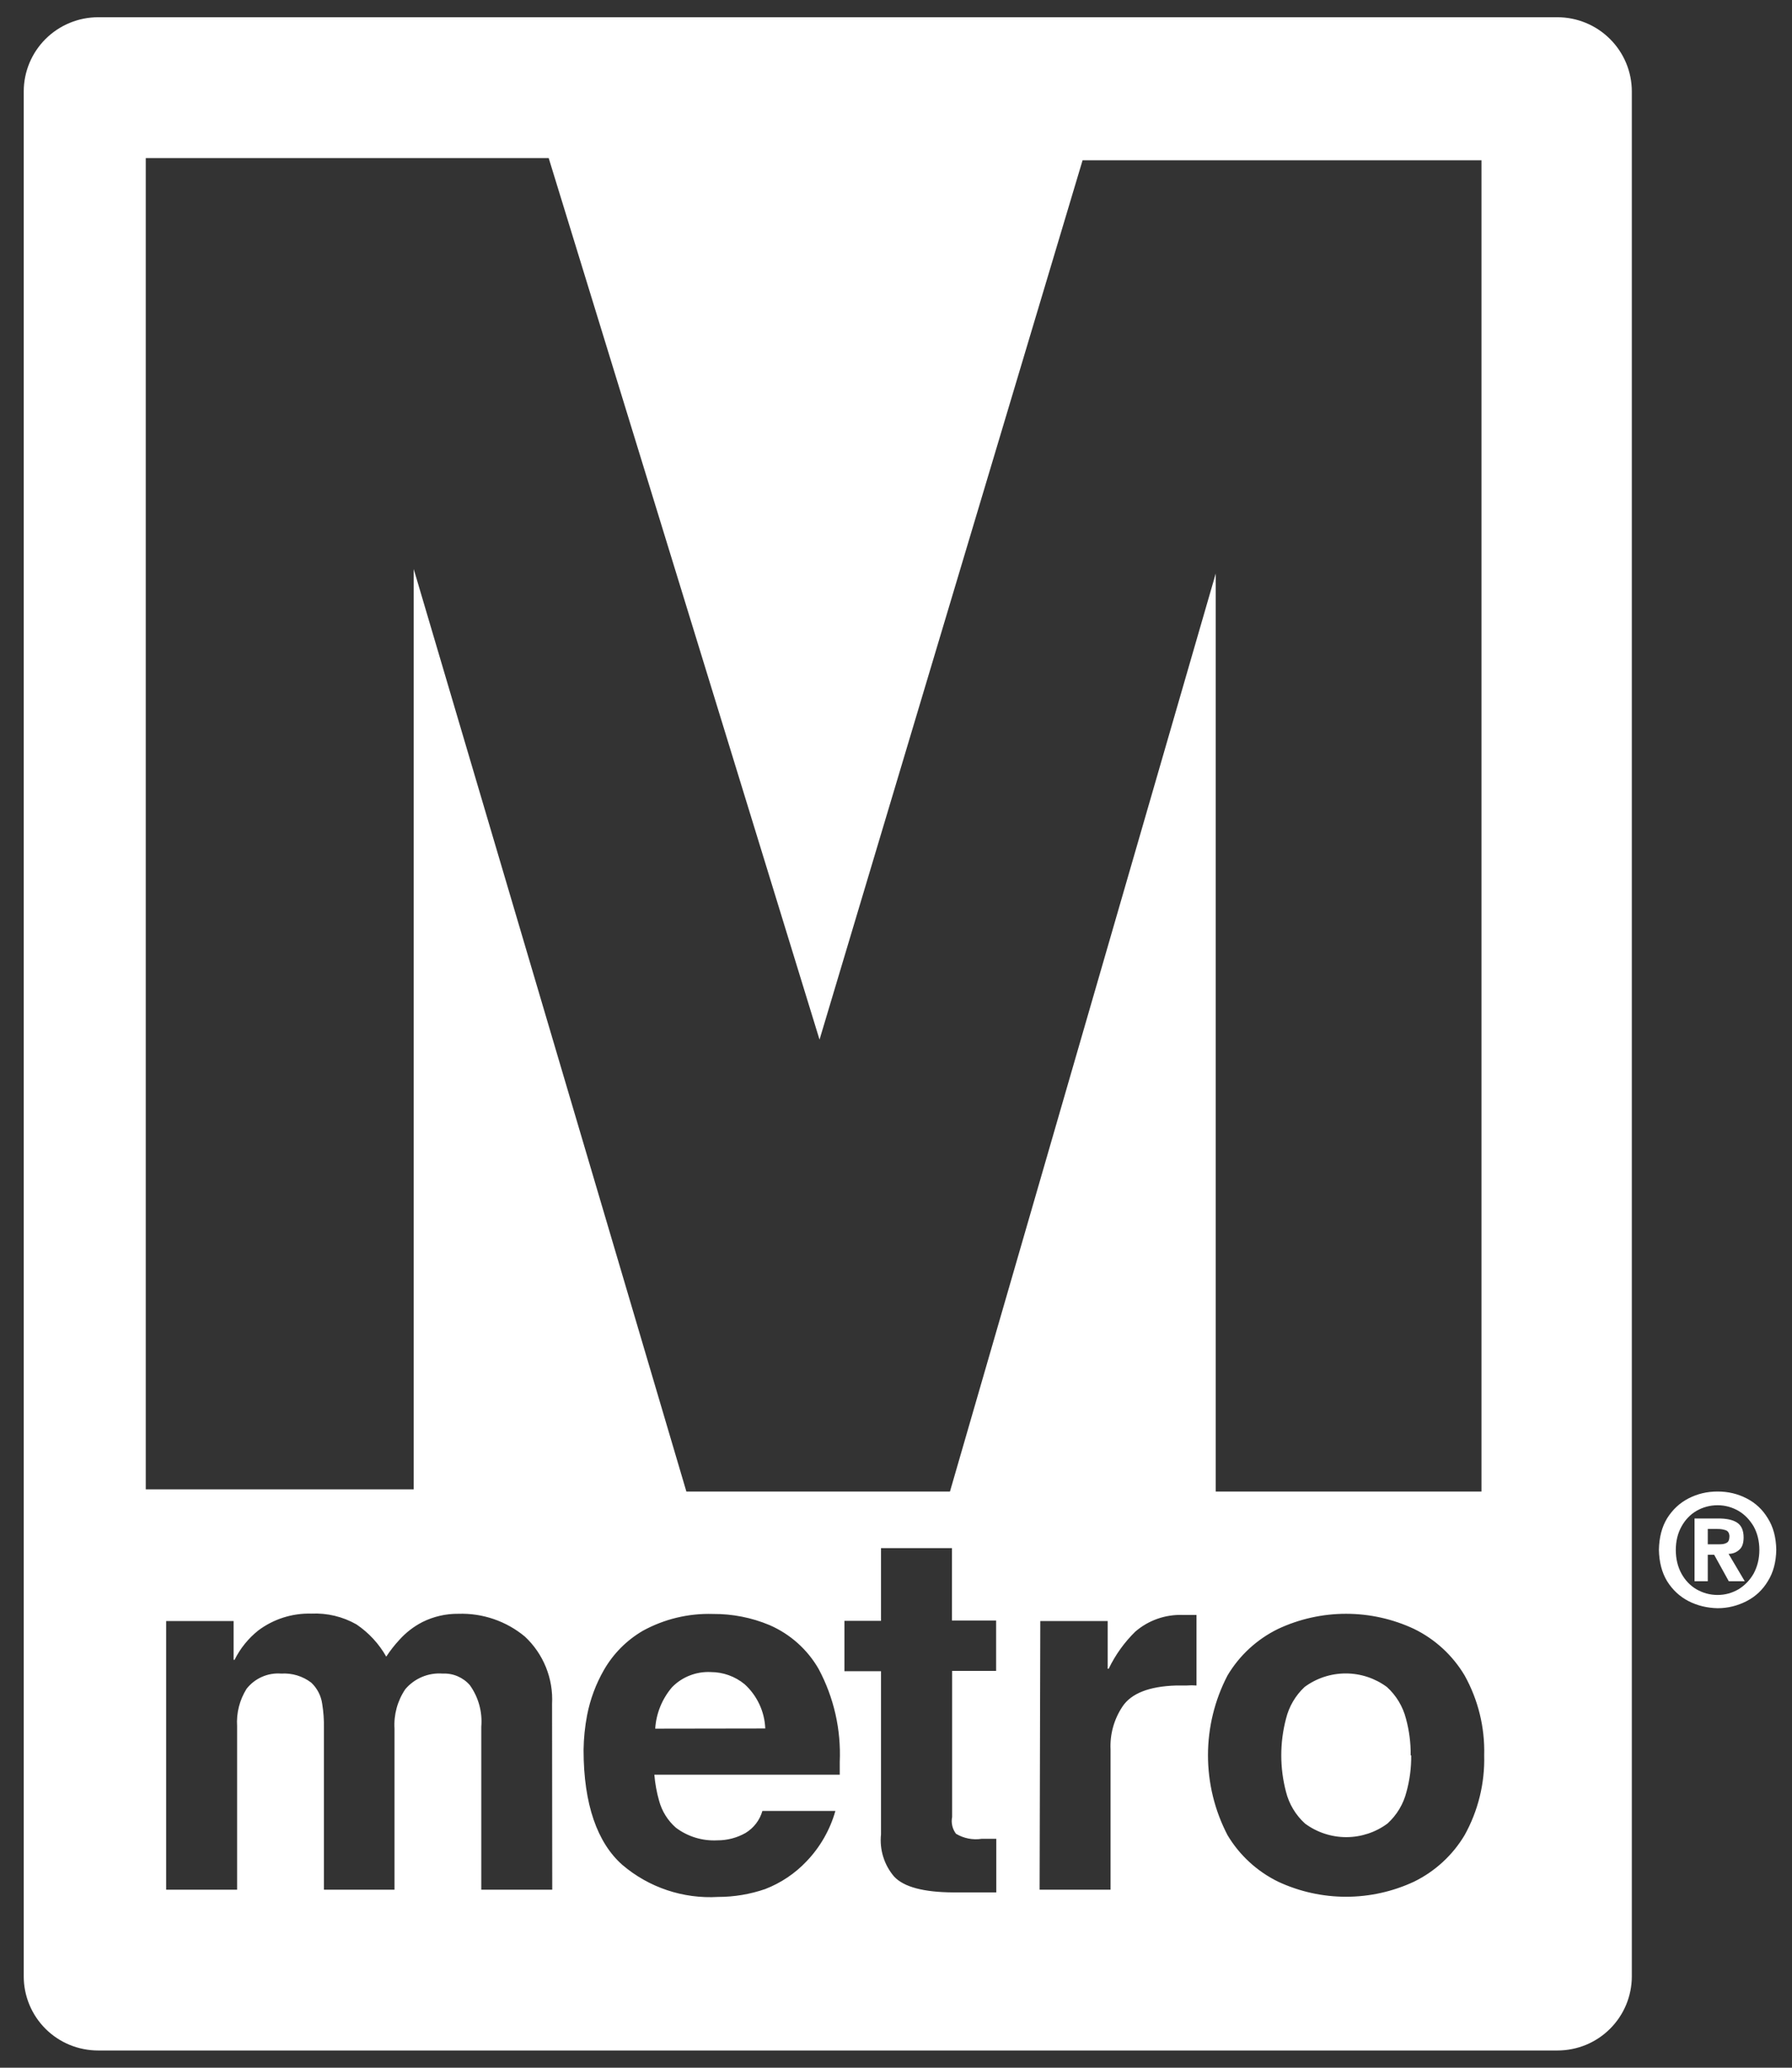 <svg width="52" height="60" viewBox="0 0 52 60" fill="none" xmlns="http://www.w3.org/2000/svg">
<rect x="0" y="0" width="52" height="60" fill="#333333" stroke="none"/>
<path fill-rule="evenodd" clip-rule="evenodd" d="M49.556 45.115H49.741L50.166 45.884H50.629L50.159 45.089C50.285 45.089 50.391 45.043 50.47 44.97C50.556 44.897 50.596 44.778 50.596 44.612C50.596 44.407 50.53 44.261 50.404 44.181C50.272 44.095 50.086 44.062 49.854 44.062H49.172V45.884H49.556V45.115ZM49.556 44.804V44.367H49.834C49.914 44.367 49.987 44.373 50.066 44.4C50.139 44.42 50.179 44.48 50.185 44.572C50.185 44.672 50.159 44.738 50.112 44.764C50.059 44.797 49.993 44.811 49.907 44.811H49.556V44.804ZM51.544 44.97C51.537 44.612 51.457 44.307 51.298 44.056C51.146 43.804 50.941 43.611 50.682 43.479C50.424 43.346 50.146 43.28 49.841 43.28C49.536 43.28 49.258 43.346 48.999 43.479C48.741 43.611 48.536 43.804 48.377 44.056C48.224 44.307 48.145 44.612 48.138 44.97C48.145 45.328 48.224 45.632 48.377 45.884C48.536 46.136 48.741 46.328 48.999 46.461C49.258 46.593 49.536 46.659 49.841 46.666C50.146 46.666 50.424 46.593 50.682 46.461C50.941 46.328 51.146 46.136 51.298 45.884C51.457 45.632 51.537 45.328 51.544 44.97ZM51.053 44.97C51.053 45.235 50.994 45.46 50.888 45.659C50.775 45.858 50.629 46.003 50.45 46.116C50.265 46.222 50.066 46.282 49.841 46.282C49.615 46.282 49.41 46.222 49.225 46.116C49.046 46.01 48.9 45.858 48.794 45.665C48.688 45.473 48.628 45.241 48.628 44.976C48.628 44.711 48.688 44.486 48.794 44.294C48.9 44.102 49.046 43.949 49.225 43.843C49.41 43.737 49.615 43.678 49.841 43.678C50.066 43.678 50.265 43.737 50.45 43.843C50.629 43.949 50.775 44.102 50.888 44.294C50.994 44.486 51.053 44.718 51.053 44.976" fill="white"/>
<path fill-rule="evenodd" clip-rule="evenodd" d="M0.689 2.654C0.689 2.083 0.917 1.535 1.322 1.131C1.728 0.727 2.277 0.5 2.851 0.5H45.19C45.763 0.5 46.313 0.727 46.718 1.131C47.124 1.535 47.352 2.083 47.352 2.654V57.351C47.352 57.633 47.295 57.913 47.187 58.174C47.078 58.435 46.919 58.672 46.718 58.872C46.517 59.072 46.279 59.23 46.017 59.338C45.755 59.445 45.474 59.5 45.19 59.5H2.851C2.567 59.5 2.286 59.445 2.024 59.338C1.762 59.23 1.523 59.072 1.322 58.872C1.122 58.672 0.962 58.435 0.854 58.174C0.745 57.913 0.689 57.633 0.689 57.351V2.654ZM16.02 49.44C16.039 49.078 15.978 48.716 15.842 48.379C15.706 48.042 15.498 47.739 15.233 47.491C14.693 47.041 14.005 46.805 13.301 46.828C12.94 46.824 12.583 46.906 12.259 47.067C12.006 47.197 11.779 47.372 11.589 47.584C11.449 47.735 11.322 47.898 11.208 48.071C10.996 47.697 10.7 47.376 10.342 47.135C9.944 46.909 9.49 46.801 9.032 46.823C8.48 46.808 7.938 46.98 7.496 47.311C7.207 47.541 6.971 47.832 6.807 48.163H6.778V47.038H4.821V54.835H6.88V50.088C6.856 49.708 6.952 49.33 7.154 49.006C7.272 48.855 7.426 48.735 7.602 48.658C7.777 48.58 7.97 48.548 8.161 48.563C8.474 48.543 8.783 48.636 9.032 48.826C9.206 48.99 9.318 49.209 9.35 49.445C9.388 49.677 9.404 49.912 9.399 50.147V54.835H11.448V50.161C11.423 49.756 11.533 49.353 11.761 49.016C11.893 48.86 12.06 48.738 12.249 48.659C12.437 48.58 12.642 48.547 12.846 48.563C12.995 48.556 13.143 48.582 13.279 48.641C13.415 48.699 13.537 48.787 13.634 48.899C13.884 49.249 14.002 49.675 13.966 50.103V54.835H16.025L16.02 49.44ZM22.123 52.549C22.047 52.816 21.872 53.044 21.634 53.188C21.386 53.329 21.104 53.403 20.817 53.402C20.386 53.425 19.96 53.296 19.614 53.036C19.377 52.829 19.207 52.556 19.125 52.252C19.055 52.005 19.009 51.752 18.988 51.497H24.368V51.126C24.409 50.19 24.198 49.259 23.756 48.431C23.431 47.864 22.93 47.416 22.328 47.155C21.81 46.938 21.252 46.829 20.69 46.833C19.981 46.811 19.278 46.979 18.656 47.32C18.186 47.594 17.797 47.985 17.526 48.456C17.292 48.863 17.127 49.306 17.037 49.767C16.973 50.101 16.938 50.44 16.934 50.78C16.934 52.359 17.335 53.475 18.059 54.114C18.829 54.771 19.825 55.104 20.837 55.044C21.303 55.044 21.766 54.967 22.206 54.815C22.66 54.639 23.07 54.364 23.404 54.011C23.799 53.599 24.086 53.097 24.241 52.549H22.123ZM19.013 50.161C19.041 49.718 19.213 49.296 19.502 48.958C19.647 48.809 19.823 48.693 20.017 48.618C20.211 48.542 20.419 48.508 20.627 48.519C20.984 48.52 21.329 48.644 21.605 48.87C21.786 49.034 21.932 49.232 22.035 49.453C22.139 49.674 22.197 49.913 22.206 50.156L19.013 50.161ZM27.624 44.923H25.565V47.033H24.504V48.495H25.565V53.231C25.542 53.45 25.564 53.672 25.63 53.882C25.695 54.093 25.803 54.287 25.947 54.455C26.23 54.757 26.803 54.908 27.668 54.913H27.932C28.255 54.913 28.583 54.913 28.91 54.913V53.358H28.69H28.485C28.228 53.397 27.965 53.345 27.742 53.212C27.689 53.143 27.652 53.064 27.633 52.98C27.613 52.896 27.612 52.809 27.629 52.725V48.485H28.905V47.023H27.624V44.923ZM30.167 54.835H32.226V50.77C32.204 50.327 32.326 49.888 32.573 49.518C32.827 49.138 33.346 48.933 34.128 48.909H34.431C34.527 48.901 34.624 48.901 34.72 48.909V46.862H34.519H34.324C33.817 46.843 33.322 47.017 32.94 47.349C32.624 47.66 32.364 48.023 32.172 48.422H32.143V47.038H30.187L30.167 54.835ZM43.068 50.936C43.09 50.126 42.894 49.325 42.5 48.617C42.153 48.034 41.643 47.565 41.033 47.267C40.416 46.978 39.742 46.828 39.06 46.828C38.378 46.828 37.704 46.978 37.087 47.267C36.477 47.565 35.967 48.034 35.62 48.617C35.247 49.333 35.053 50.127 35.053 50.934C35.053 51.74 35.247 52.535 35.62 53.251C35.967 53.833 36.477 54.302 37.087 54.601C37.704 54.889 38.378 55.039 39.06 55.039C39.742 55.039 40.416 54.889 41.033 54.601C41.643 54.302 42.153 53.833 42.5 53.251C42.893 52.544 43.089 51.744 43.068 50.936ZM40.95 50.936C40.954 51.293 40.908 51.649 40.813 51.994C40.725 52.348 40.532 52.669 40.261 52.915C39.915 53.171 39.496 53.309 39.065 53.309C38.634 53.309 38.215 53.171 37.869 52.915C37.598 52.669 37.405 52.348 37.317 51.994C37.134 51.299 37.134 50.569 37.317 49.874C37.403 49.521 37.59 49.201 37.855 48.953C38.2 48.697 38.62 48.559 39.05 48.559C39.481 48.559 39.9 48.697 40.246 48.953C40.517 49.199 40.709 49.52 40.799 49.874C40.893 50.22 40.939 50.577 40.935 50.936M4.23 43.217V4.587H15.922L23.781 30.167L31.414 4.651H42.989V43.28H35.278V16.643L27.566 43.28H19.917L12.005 16.512V43.217H4.23Z" fill="white"/>
</svg>
